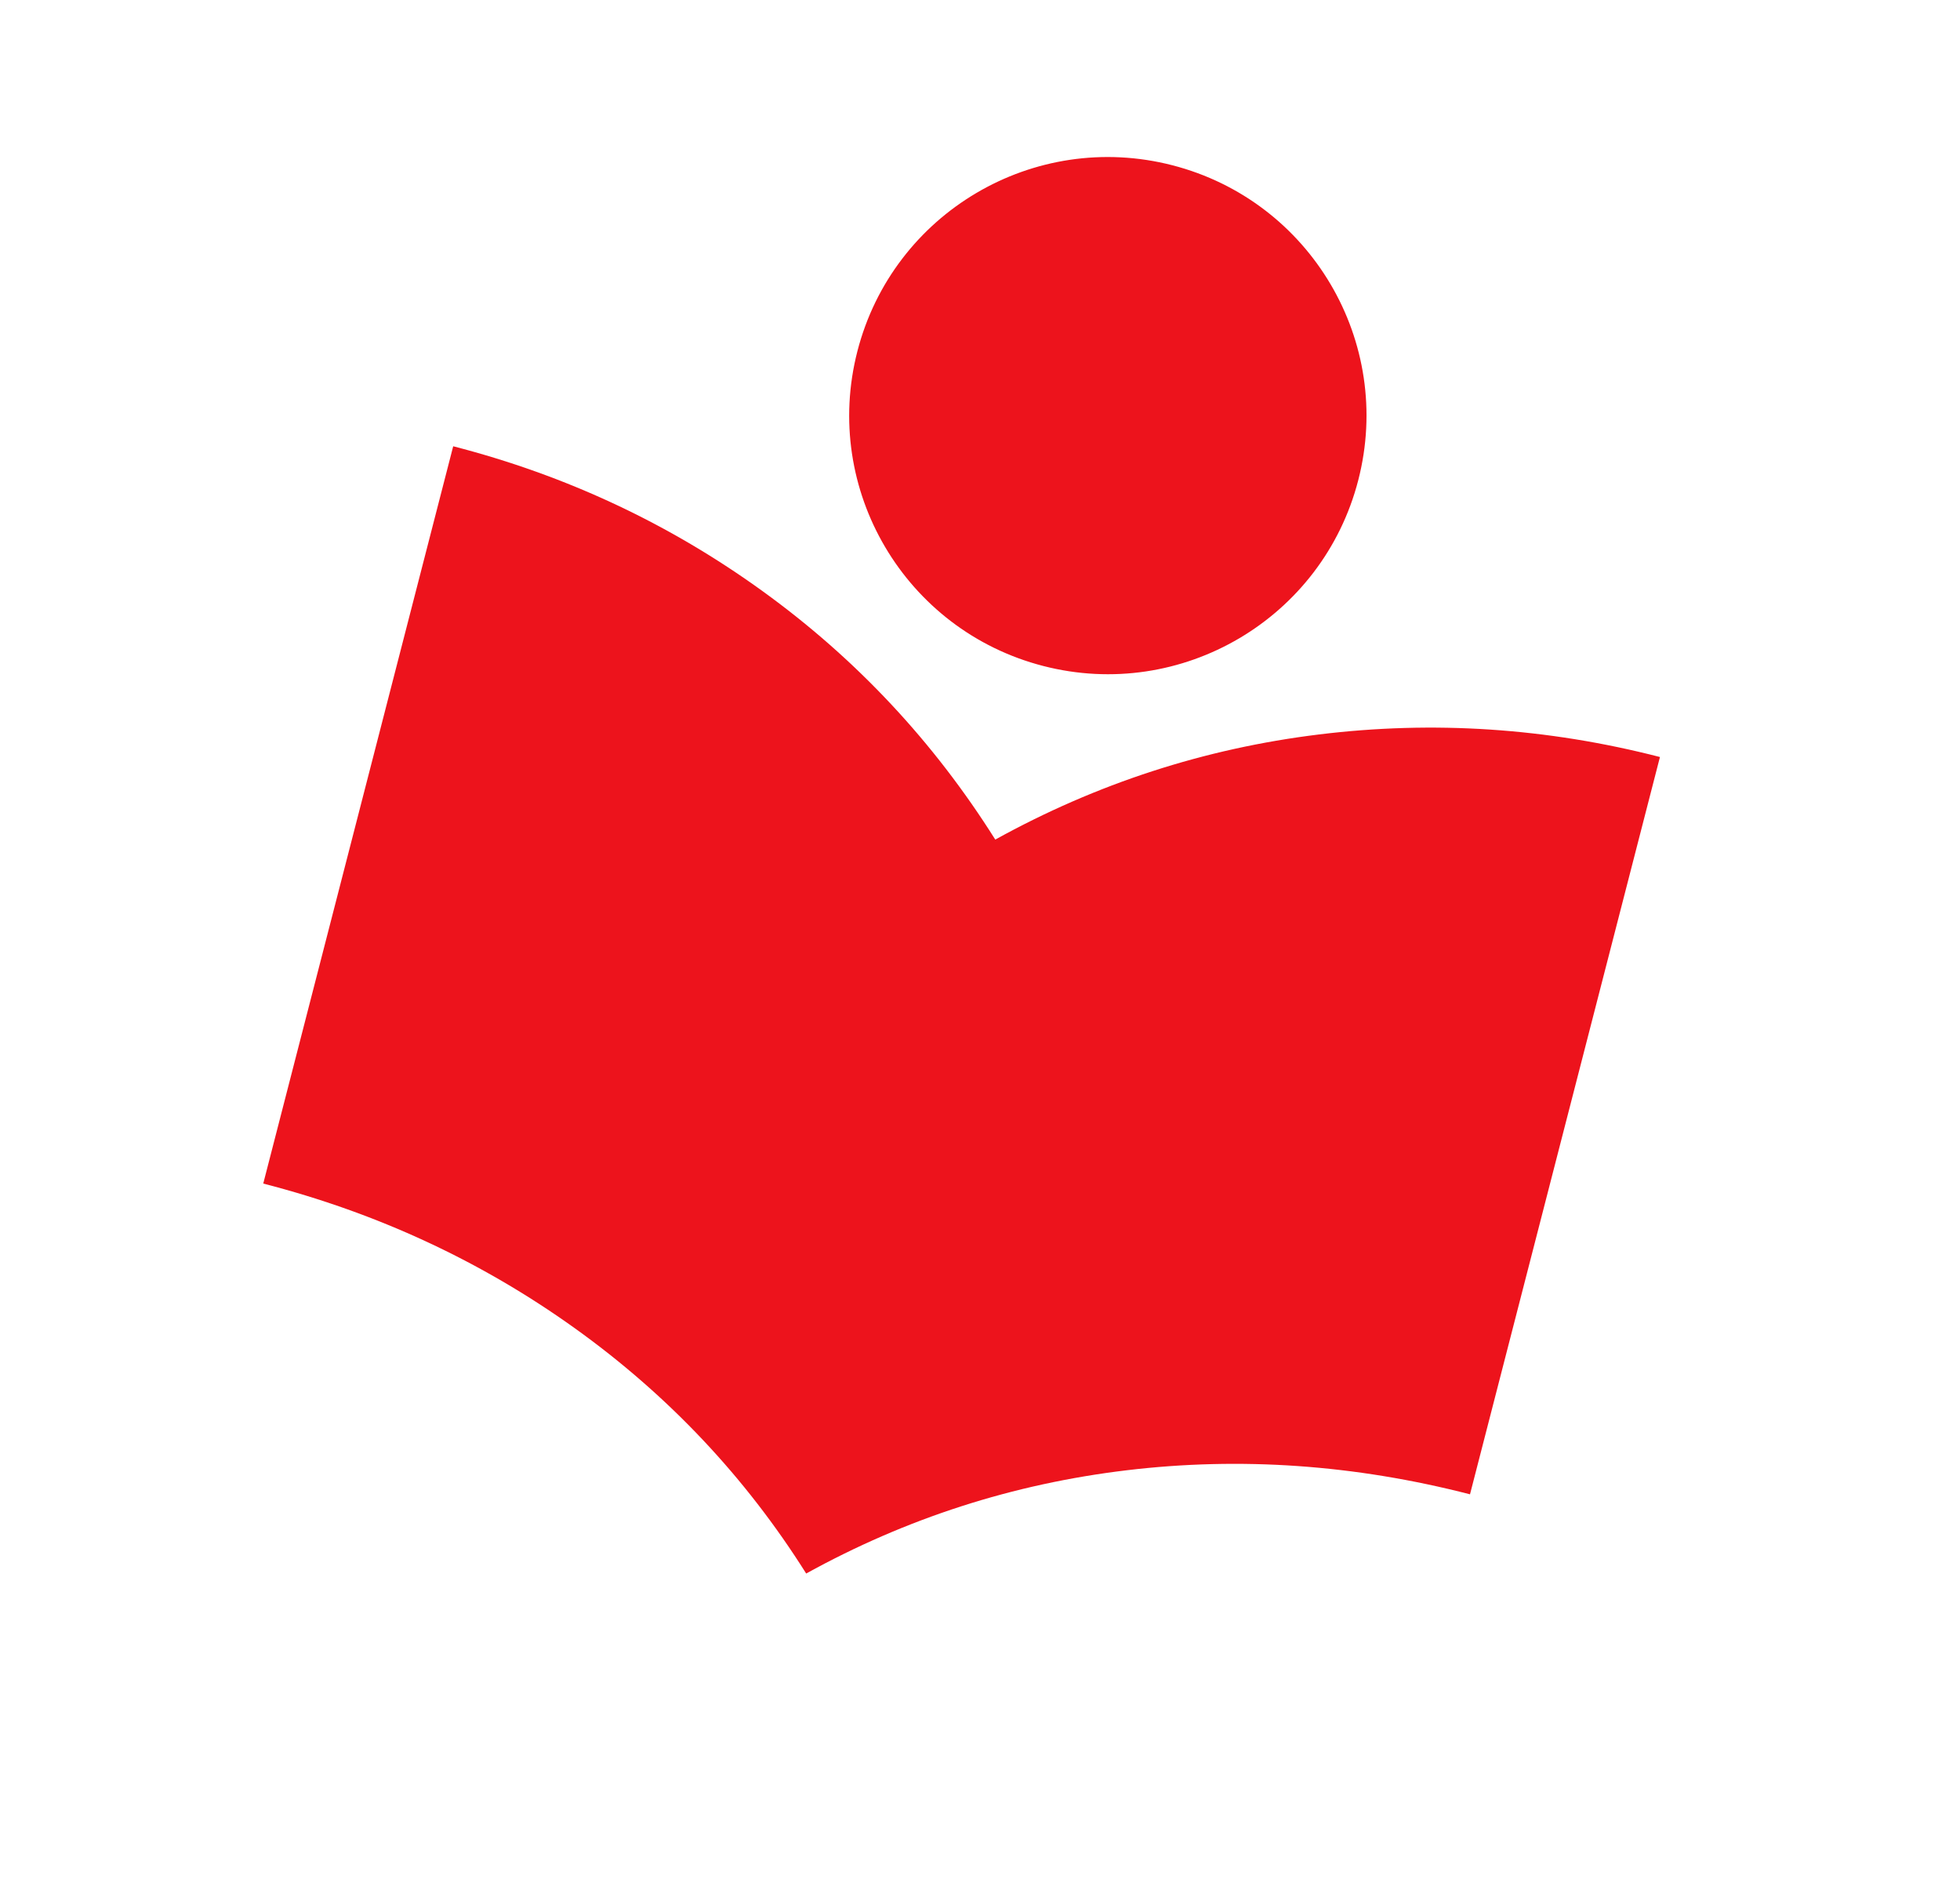 <svg width="360" height="347" viewBox="0 0 360 347" fill="none" xmlns="http://www.w3.org/2000/svg">
<mask id="mask0_1952_13587" style="mask-type:alpha" maskUnits="userSpaceOnUse" x="-5" y="-26" width="372" height="373">
<rect x="71.428" y="-25.097" width="305.179" height="305.179" transform="rotate(14.444 71.428 -25.097)" fill="#D9D9D9"/>
</mask>
<g mask="url(#mask0_1952_13587)">
<path fill-rule="evenodd" clip-rule="evenodd" d="M105.527 243.984C122.711 256.288 136.894 271.321 148.076 289.083C166.447 278.933 186.076 272.609 206.963 270.11C227.85 267.611 248.863 269.084 270.001 274.529L304.889 139.076C284.161 133.737 263.289 132.355 242.273 134.93C221.257 137.505 201.434 143.944 182.805 154.246C171.471 136.226 157.225 121.012 140.068 108.606C122.911 96.199 103.968 87.326 83.24 81.987L48.352 217.439C69.285 222.831 88.344 231.679 105.527 243.984Z" fill="#ED131C"/>
</g>
<circle cx="203.482" cy="76.358" r="47.499" transform="rotate(14.444 203.482 76.358)" fill="#ED131C"/>
</svg>
